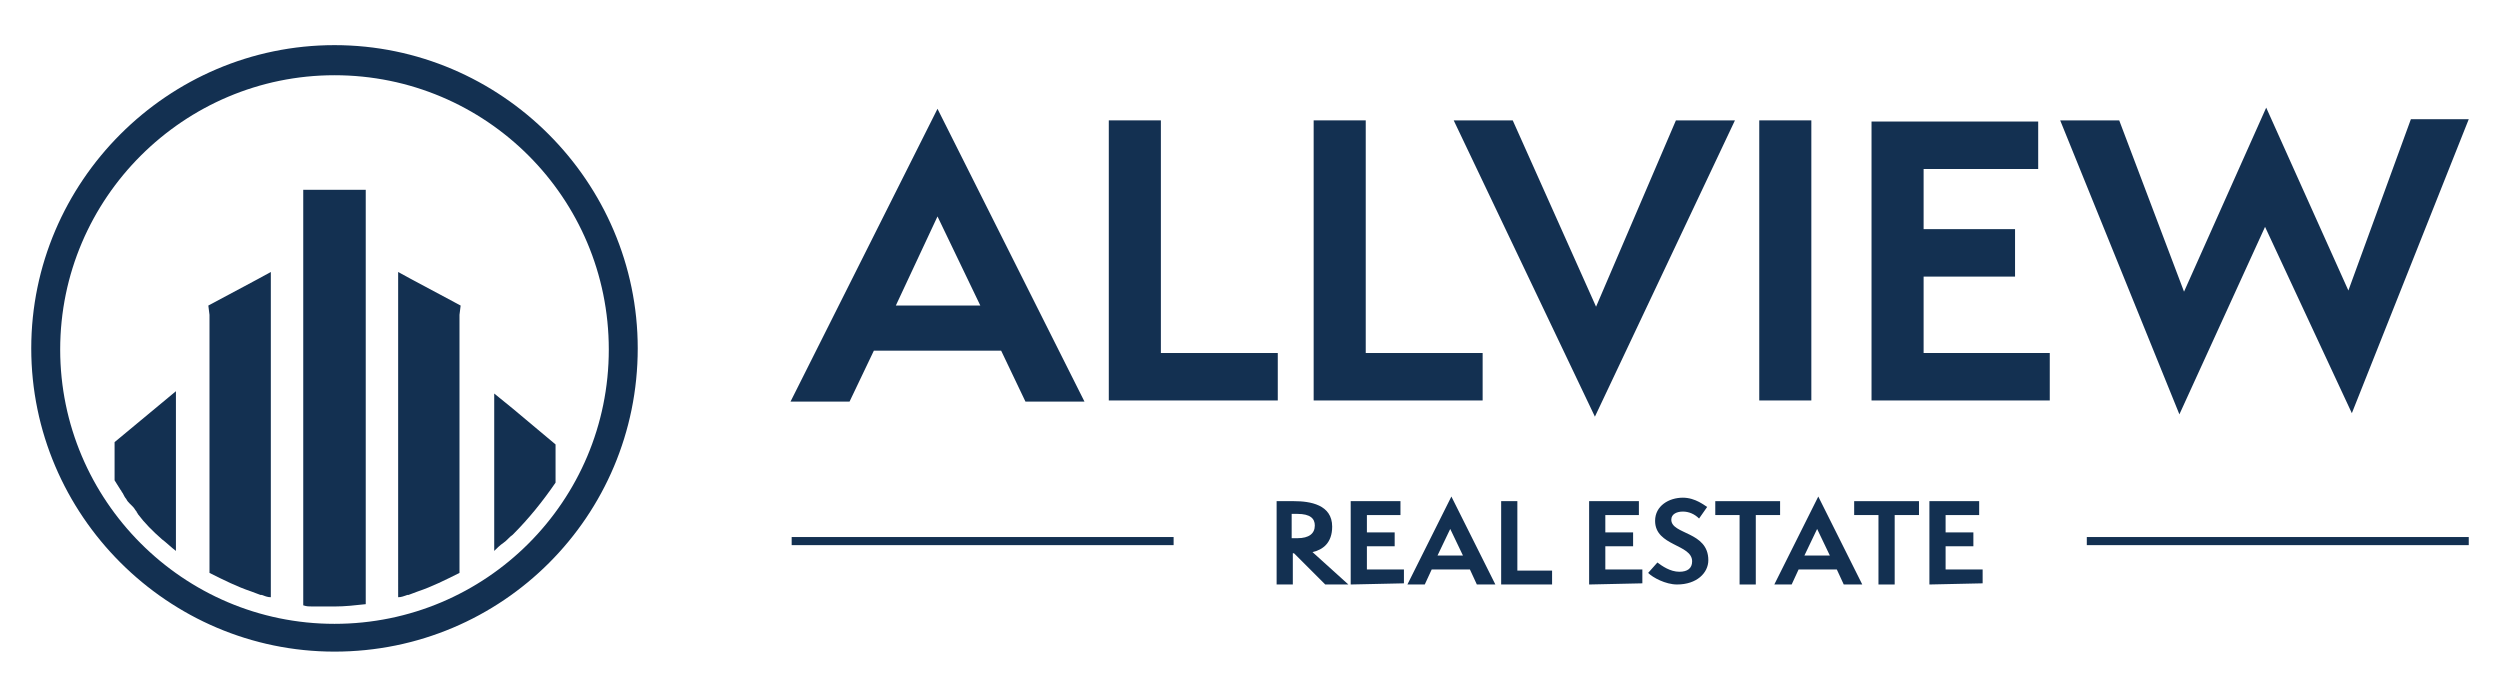 <svg xmlns="http://www.w3.org/2000/svg" xmlns:xlink="http://www.w3.org/1999/xlink" id="Layer_1" x="0px" y="0px" viewBox="0 0 216 60.2" style="enable-background:new 0 0 216 60.2;" xml:space="preserve"><style type="text/css">	.st0{fill:#133051;}</style><g>	<g>		<g>			<rect x="68.4" y="46.4" class="st0" width="33" height="0.7"></rect>		</g>	</g>	<g>		<path class="st0" d="M88.6,34.7l-2.1-4.4h-11l-2.1,4.4h-5.1L81,9.4l12.7,25.3H88.6z M81,18.7l-3.6,7.7h7.3L81,18.7z"></path>		<path class="st0" d="M95.8,34.6V10.4h4.5v20.1h10.1v4.1L95.8,34.6L95.8,34.6z"></path>		<path class="st0" d="M113.5,34.6V10.4h4.5v20.1h10.1v4.1L113.5,34.6L113.5,34.6z"></path>		<path class="st0" d="M125.6,10.4h5.1l7.2,16.1l6.9-16.1h5.1L137.8,36L125.6,10.4z"></path>		<path class="st0" d="M152,34.7V10.4h4.5v24.2H152z"></path>		<path class="st0" d="M161.7,34.6V10.5h14.4v4.1h-9.9v5.2h7.9v4.1h-7.9v6.6h10.9v4.1H161.7z"></path>		<path class="st0" d="M195.7,19.6l-7.4,16.2L178,10.4h5.1l5.6,14.8l7.1-15.9l7.1,15.8l5.4-14.8h5l-10.1,25.4L195.7,19.6z"></path>	</g>	<g>		<path class="st0" d="M114.5,50.5l-2.7-2.7h-0.1v2.7h-1.4v-7.2h1.5c1.4,0,3.3,0.3,3.3,2.2c0,1.4-0.8,2-1.7,2.2l3.1,2.8L114.5,50.5   L114.5,50.5z M112.1,46.5c1,0,1.5-0.4,1.5-1.1c0-0.6-0.4-1-1.5-1h-0.5v2.1L112.1,46.5L112.1,46.5z"></path>		<path class="st0" d="M116.7,50.5v-7.2h4.3v1.2h-2.9V46h2.4v1.2h-2.4v2h3.2v1.2L116.7,50.5L116.7,50.5z"></path>		<path class="st0" d="M127.6,50.5l-0.6-1.3h-3.3l-0.6,1.3h-1.5l3.8-7.6l3.8,7.6H127.6z M125.3,45.7l-1.1,2.3h2.2L125.3,45.7z"></path>		<path class="st0" d="M129.7,50.5v-7.2h1.4v6h3v1.2L129.7,50.5L129.7,50.5z"></path>		<path class="st0" d="M137.3,50.5v-7.2h4.3v1.2h-2.9V46h2.4v1.2h-2.4v2h3.2v1.2L137.3,50.5L137.3,50.5z"></path>		<path class="st0" d="M143.2,48.6c0.4,0.3,1.1,0.8,1.9,0.8c0.7,0,1.1-0.3,1.1-0.9c0-1.5-3.2-1.3-3.2-3.5c0-1.3,1.2-2,2.4-2   c1.1,0,1.9,0.7,2.1,0.8l-0.7,1c-0.4-0.4-0.9-0.6-1.4-0.6s-1,0.2-1,0.7c0,1.3,3.2,1,3.2,3.5c0,1.1-1,2.1-2.7,2.1   c-1,0-2.1-0.6-2.5-1L143.2,48.6z"></path>		<path class="st0" d="M150.3,50.5v-6h-2.1v-1.2h5.6v1.2h-2.1v6H150.3z"></path>		<path class="st0" d="M159.3,50.5l-0.6-1.3h-3.3l-0.6,1.3h-1.5l3.8-7.6l3.8,7.6H159.3z M157,45.7l-1.1,2.3h2.2L157,45.7z"></path>		<path class="st0" d="M162.3,50.5v-6h-2.1v-1.2h5.6v1.2h-2.1v6H162.3z"></path>		<path class="st0" d="M166.7,50.5v-7.2h4.3v1.2h-2.9V46h2.4v1.2h-2.4v2h3.2v1.2L166.7,50.5L166.7,50.5z"></path>	</g>	<g>		<g>			<rect x="180.3" y="46.4" class="st0" width="33" height="0.7"></rect>		</g>	</g>	<g>		<g>			<path class="st0" d="M28.9,56.3c-14.4,0-26.2-11.8-26.2-26.2c0-14.4,11.8-26.2,26.2-26.2c14.4,0,26.2,11.8,26.2,26.2    C55.1,44.6,43.4,56.3,28.9,56.3z M28.9,6.5c-13,0-23.7,10.6-23.7,23.7c0,13,10.6,23.7,23.7,23.7s23.7-10.6,23.7-23.7    C52.6,17.1,42,6.5,28.9,6.5z"></path>		</g>		<path class="st0" d="M42.6,47.6C42.6,47.6,42.6,47.6,42.6,47.6C42.6,47.6,42.6,47.6,42.6,47.6L42.6,47.6z"></path>		<path class="st0" d="M44.3,46.2L44.3,46.2L44.3,46.2z"></path>		<polygon class="st0" points="14,46.6 14,46.6 14,46.6   "></polygon>		<path class="st0" d="M15.2,47.6"></path>		<path class="st0" d="M15.2,47.6"></path>		<path class="st0" d="M15.2,47.6c-0.4-0.3-0.8-0.7-1.2-1l0,0l0,0c-0.8-0.7-1.5-1.4-2.1-2.2c0-0.1-0.1-0.1-0.1-0.2   c-0.1-0.1-0.2-0.3-0.3-0.4c-0.1-0.1-0.2-0.2-0.3-0.3c-0.1-0.1-0.2-0.2-0.3-0.4c-0.1-0.1-0.2-0.3-0.3-0.5c-0.1-0.1-0.1-0.2-0.2-0.3   c-0.2-0.3-0.3-0.5-0.5-0.8c0,0,0,0,0,0v-3.3l5.3-4.4L15.2,47.6L15.2,47.6z"></path>		<path class="st0" d="M31.6,18.1v34.1c-0.9,0.1-1.8,0.2-2.7,0.2c-0.3,0-0.7,0-1,0l0,0c-0.3,0-0.5,0-0.8,0c0,0,0,0-0.1,0   c-0.3,0-0.5,0-0.8-0.1V16.4l0,0h2.7h2.7L31.6,18.1L31.6,18.1z"></path>		<path class="st0" d="M39.7,27.2L39.7,27.2v22.3c-1.2,0.6-2.4,1.2-3.6,1.6l0,0c0,0,0,0,0,0c-0.3,0.1-0.5,0.2-0.8,0.3c0,0,0,0-0.1,0   c-0.3,0.1-0.5,0.2-0.8,0.2h0V23.5l0,0l1.1,0.6l4.3,2.3L39.7,27.2L39.7,27.2z"></path>		<path class="st0" d="M18.1,27.2L18.1,27.2v22.3c1.2,0.6,2.4,1.2,3.6,1.6l0,0c0,0,0,0,0,0c0.3,0.1,0.5,0.2,0.8,0.3c0,0,0,0,0.1,0   c0.3,0.1,0.5,0.2,0.8,0.2h0V23.5l0,0l-1.1,0.6l-4.3,2.3L18.1,27.2L18.1,27.2z"></path>		<path class="st0" d="M44.3,46.2L44.3,46.2L44.3,46.2c-0.3,0.2-0.5,0.5-0.8,0.7c0,0,0,0,0,0c-0.3,0.2-0.6,0.5-0.8,0.7c0,0,0,0,0,0   l0,0l0,0V34l0,0l0,0l1.6,1.3l3.7,3.1v3.3C46.9,43.3,45.7,44.8,44.3,46.2z"></path>	</g></g></svg>